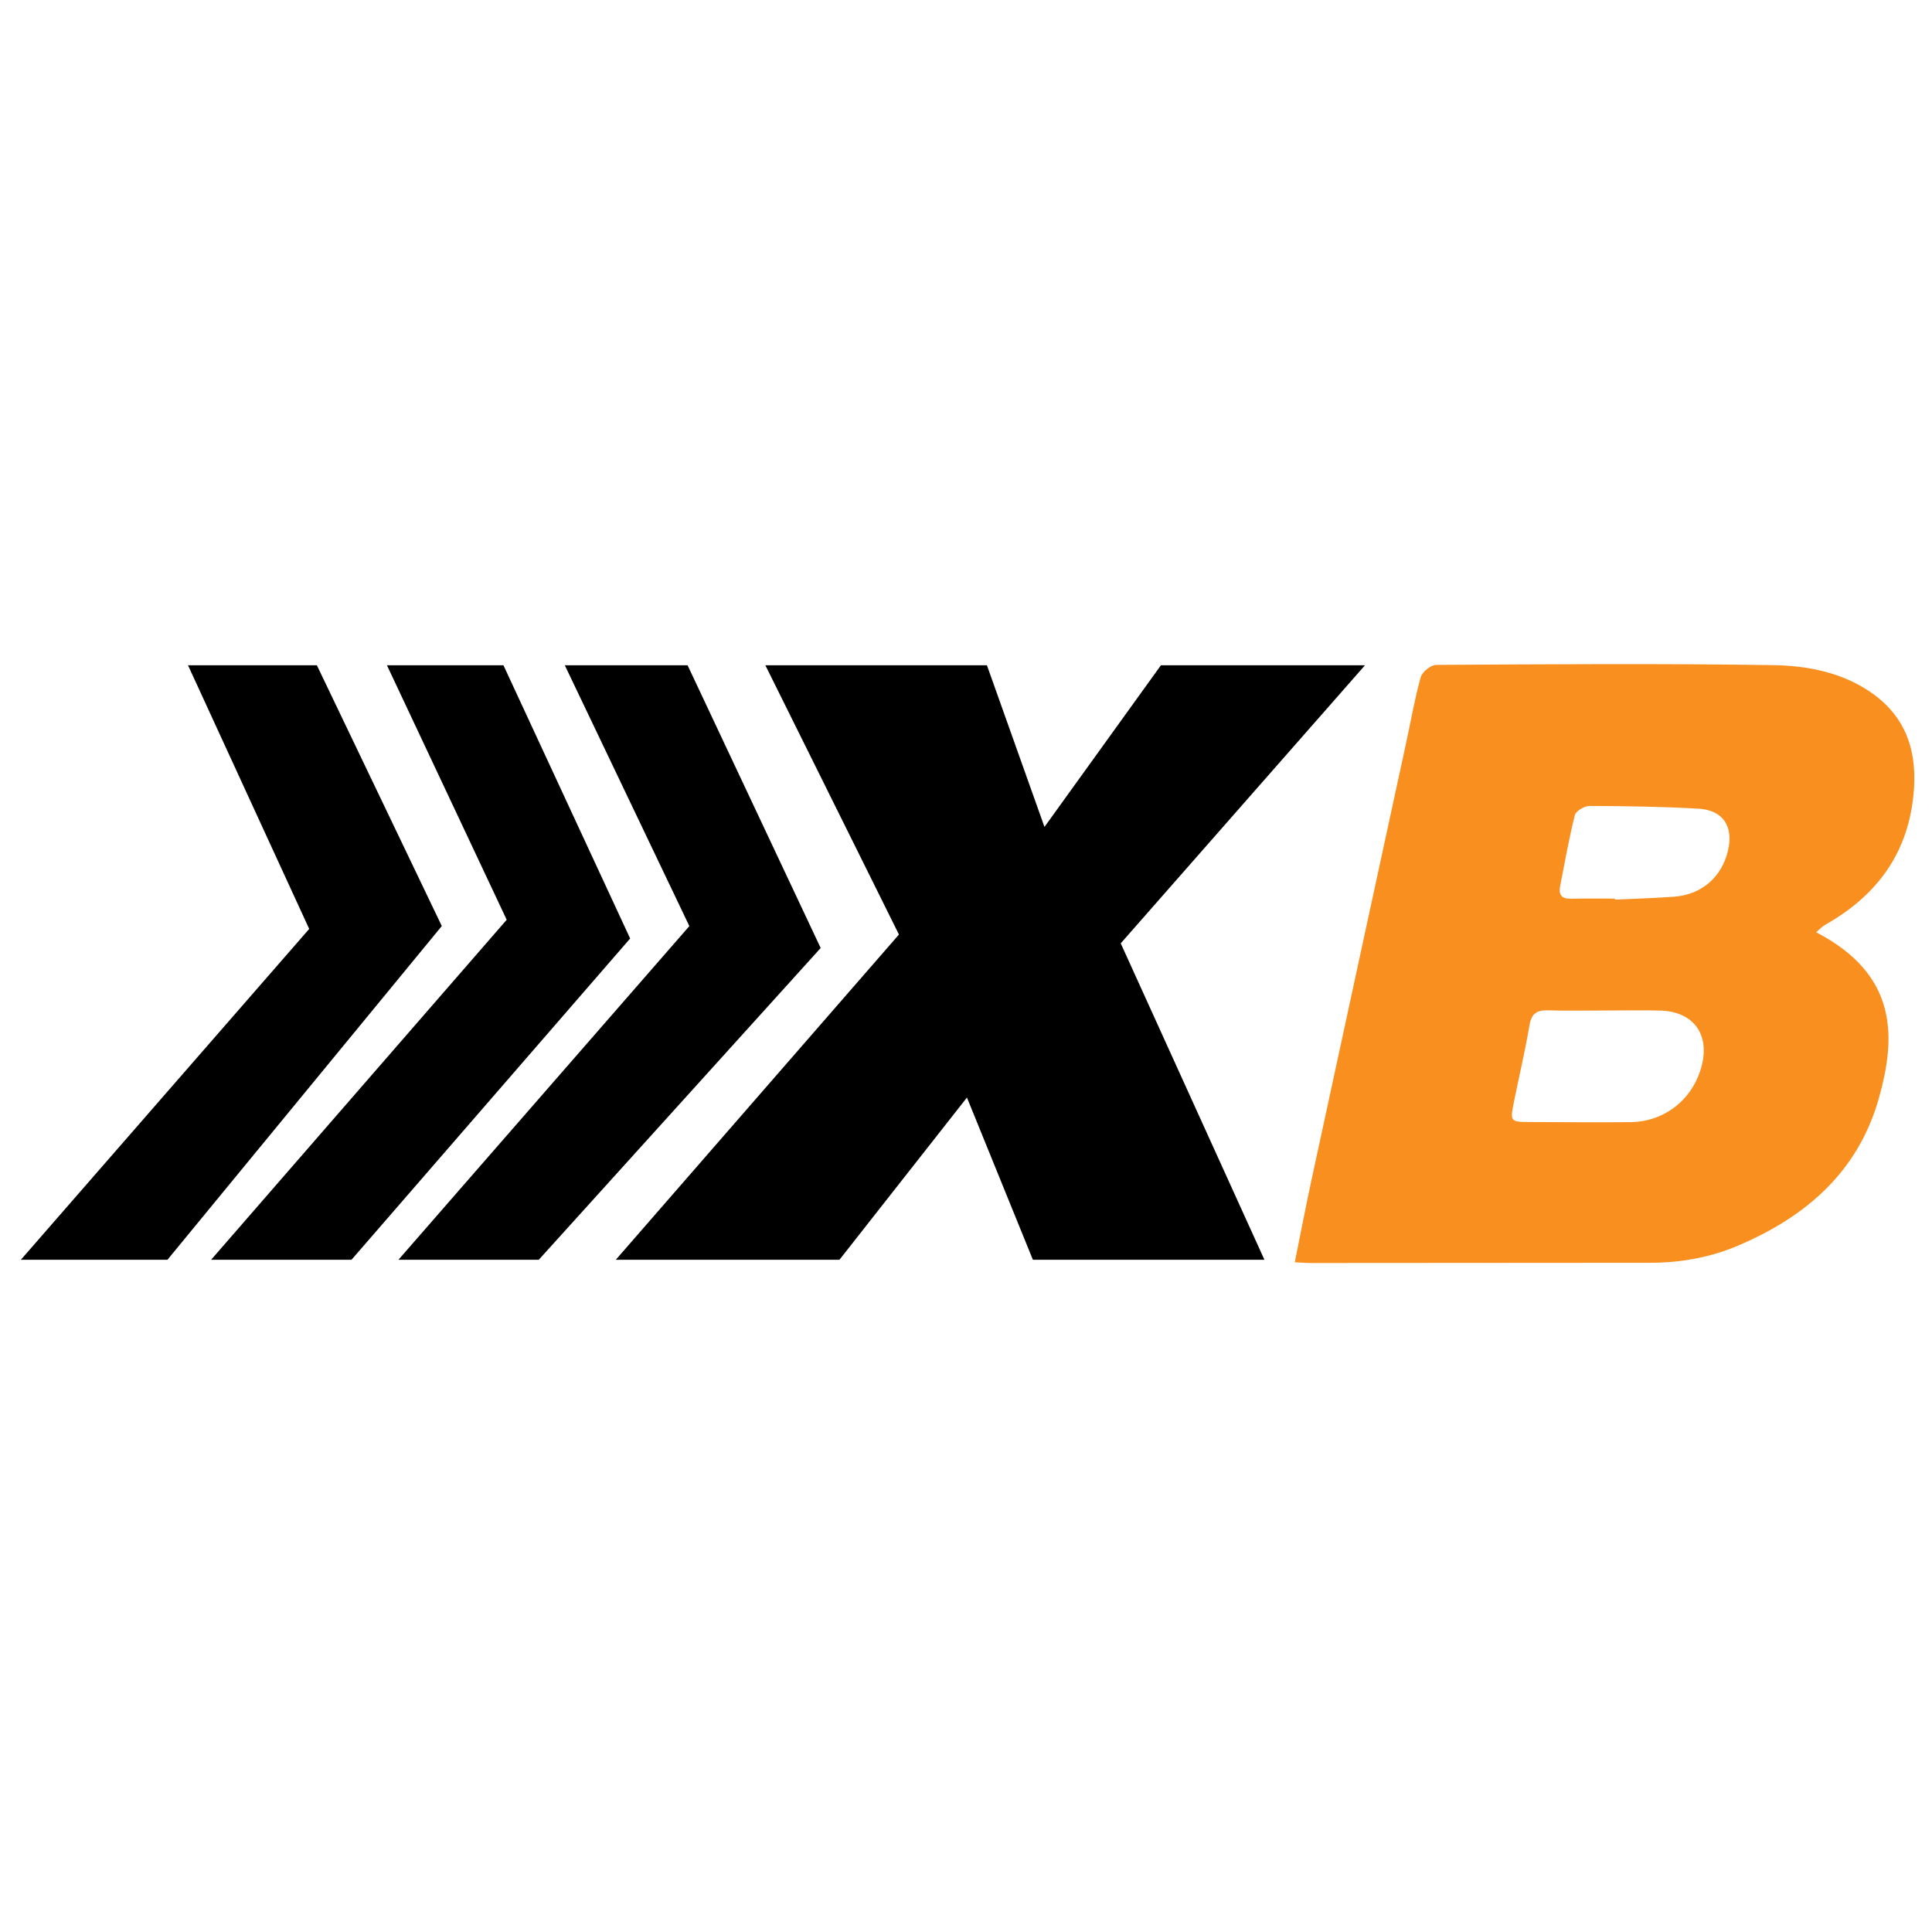<svg width="60" height="60" viewBox="0 0 60 60" fill="none" xmlns="http://www.w3.org/2000/svg">
<path d="M0.938 38.991L9.758 28.871L6.045 20.793H9.758L13.565 28.74L5.138 38.991H0.938Z" fill="black" stroke="black" stroke-width="0.264" stroke-miterlimit="10"/>
<path d="M12.225 20.793L15.892 28.586L6.846 38.991H10.856L19.414 29.124L15.551 20.793H12.225Z" fill="black" stroke="black" stroke-width="0.264" stroke-miterlimit="10"/>
<path d="M17.75 20.793L21.565 28.782L12.664 38.991H16.674L25.33 29.418L21.27 20.793H17.75Z" fill="black" stroke="black" stroke-width="0.264" stroke-miterlimit="10"/>
<path d="M23.982 20.793L28.075 29.043L19.414 38.991H26.006L30.066 33.825L32.166 38.991H39.063L34.65 29.273L42.099 20.793H36.121L32.397 25.962L30.557 20.793H23.982Z" fill="black" stroke="black" stroke-width="0.264" stroke-miterlimit="10"/>
<path d="M56.401 28.951C58.924 30.262 58.901 32.176 58.344 34.127C57.696 36.398 56.087 37.783 53.989 38.679C53.112 39.054 52.192 39.216 51.24 39.217C47.726 39.22 44.212 39.222 40.698 39.224C40.563 39.224 40.43 39.211 40.211 39.201C40.387 38.334 40.545 37.503 40.723 36.677C41.705 32.129 42.692 27.581 43.677 23.032C43.822 22.365 43.937 21.688 44.122 21.031C44.169 20.865 44.436 20.65 44.603 20.649C48.083 20.628 51.563 20.604 55.043 20.656C56.041 20.671 57.053 20.843 57.943 21.398C59.1 22.118 59.531 23.17 59.44 24.501C59.307 26.439 58.323 27.798 56.67 28.728C56.588 28.775 56.521 28.852 56.401 28.952V28.951ZM49.877 31.382C49.279 31.382 48.68 31.395 48.083 31.377C47.735 31.366 47.562 31.467 47.499 31.842C47.364 32.648 47.171 33.445 47.011 34.248C46.895 34.831 46.907 34.843 47.514 34.845C48.556 34.85 49.599 34.86 50.642 34.849C51.719 34.836 52.602 34.114 52.856 33.066C53.09 32.099 52.575 31.416 51.569 31.385C51.005 31.368 50.441 31.383 49.877 31.382ZM50.153 27.907C50.153 27.917 50.153 27.927 50.153 27.938C50.768 27.91 51.383 27.893 51.996 27.848C52.846 27.783 53.469 27.239 53.663 26.424C53.843 25.668 53.516 25.157 52.743 25.114C51.619 25.05 50.49 25.034 49.363 25.029C49.206 25.029 48.94 25.186 48.908 25.316C48.725 26.043 48.596 26.784 48.451 27.521C48.402 27.775 48.488 27.915 48.769 27.91C49.23 27.902 49.691 27.907 50.152 27.907H50.153Z" fill="#F88F1F"/>
</svg>
